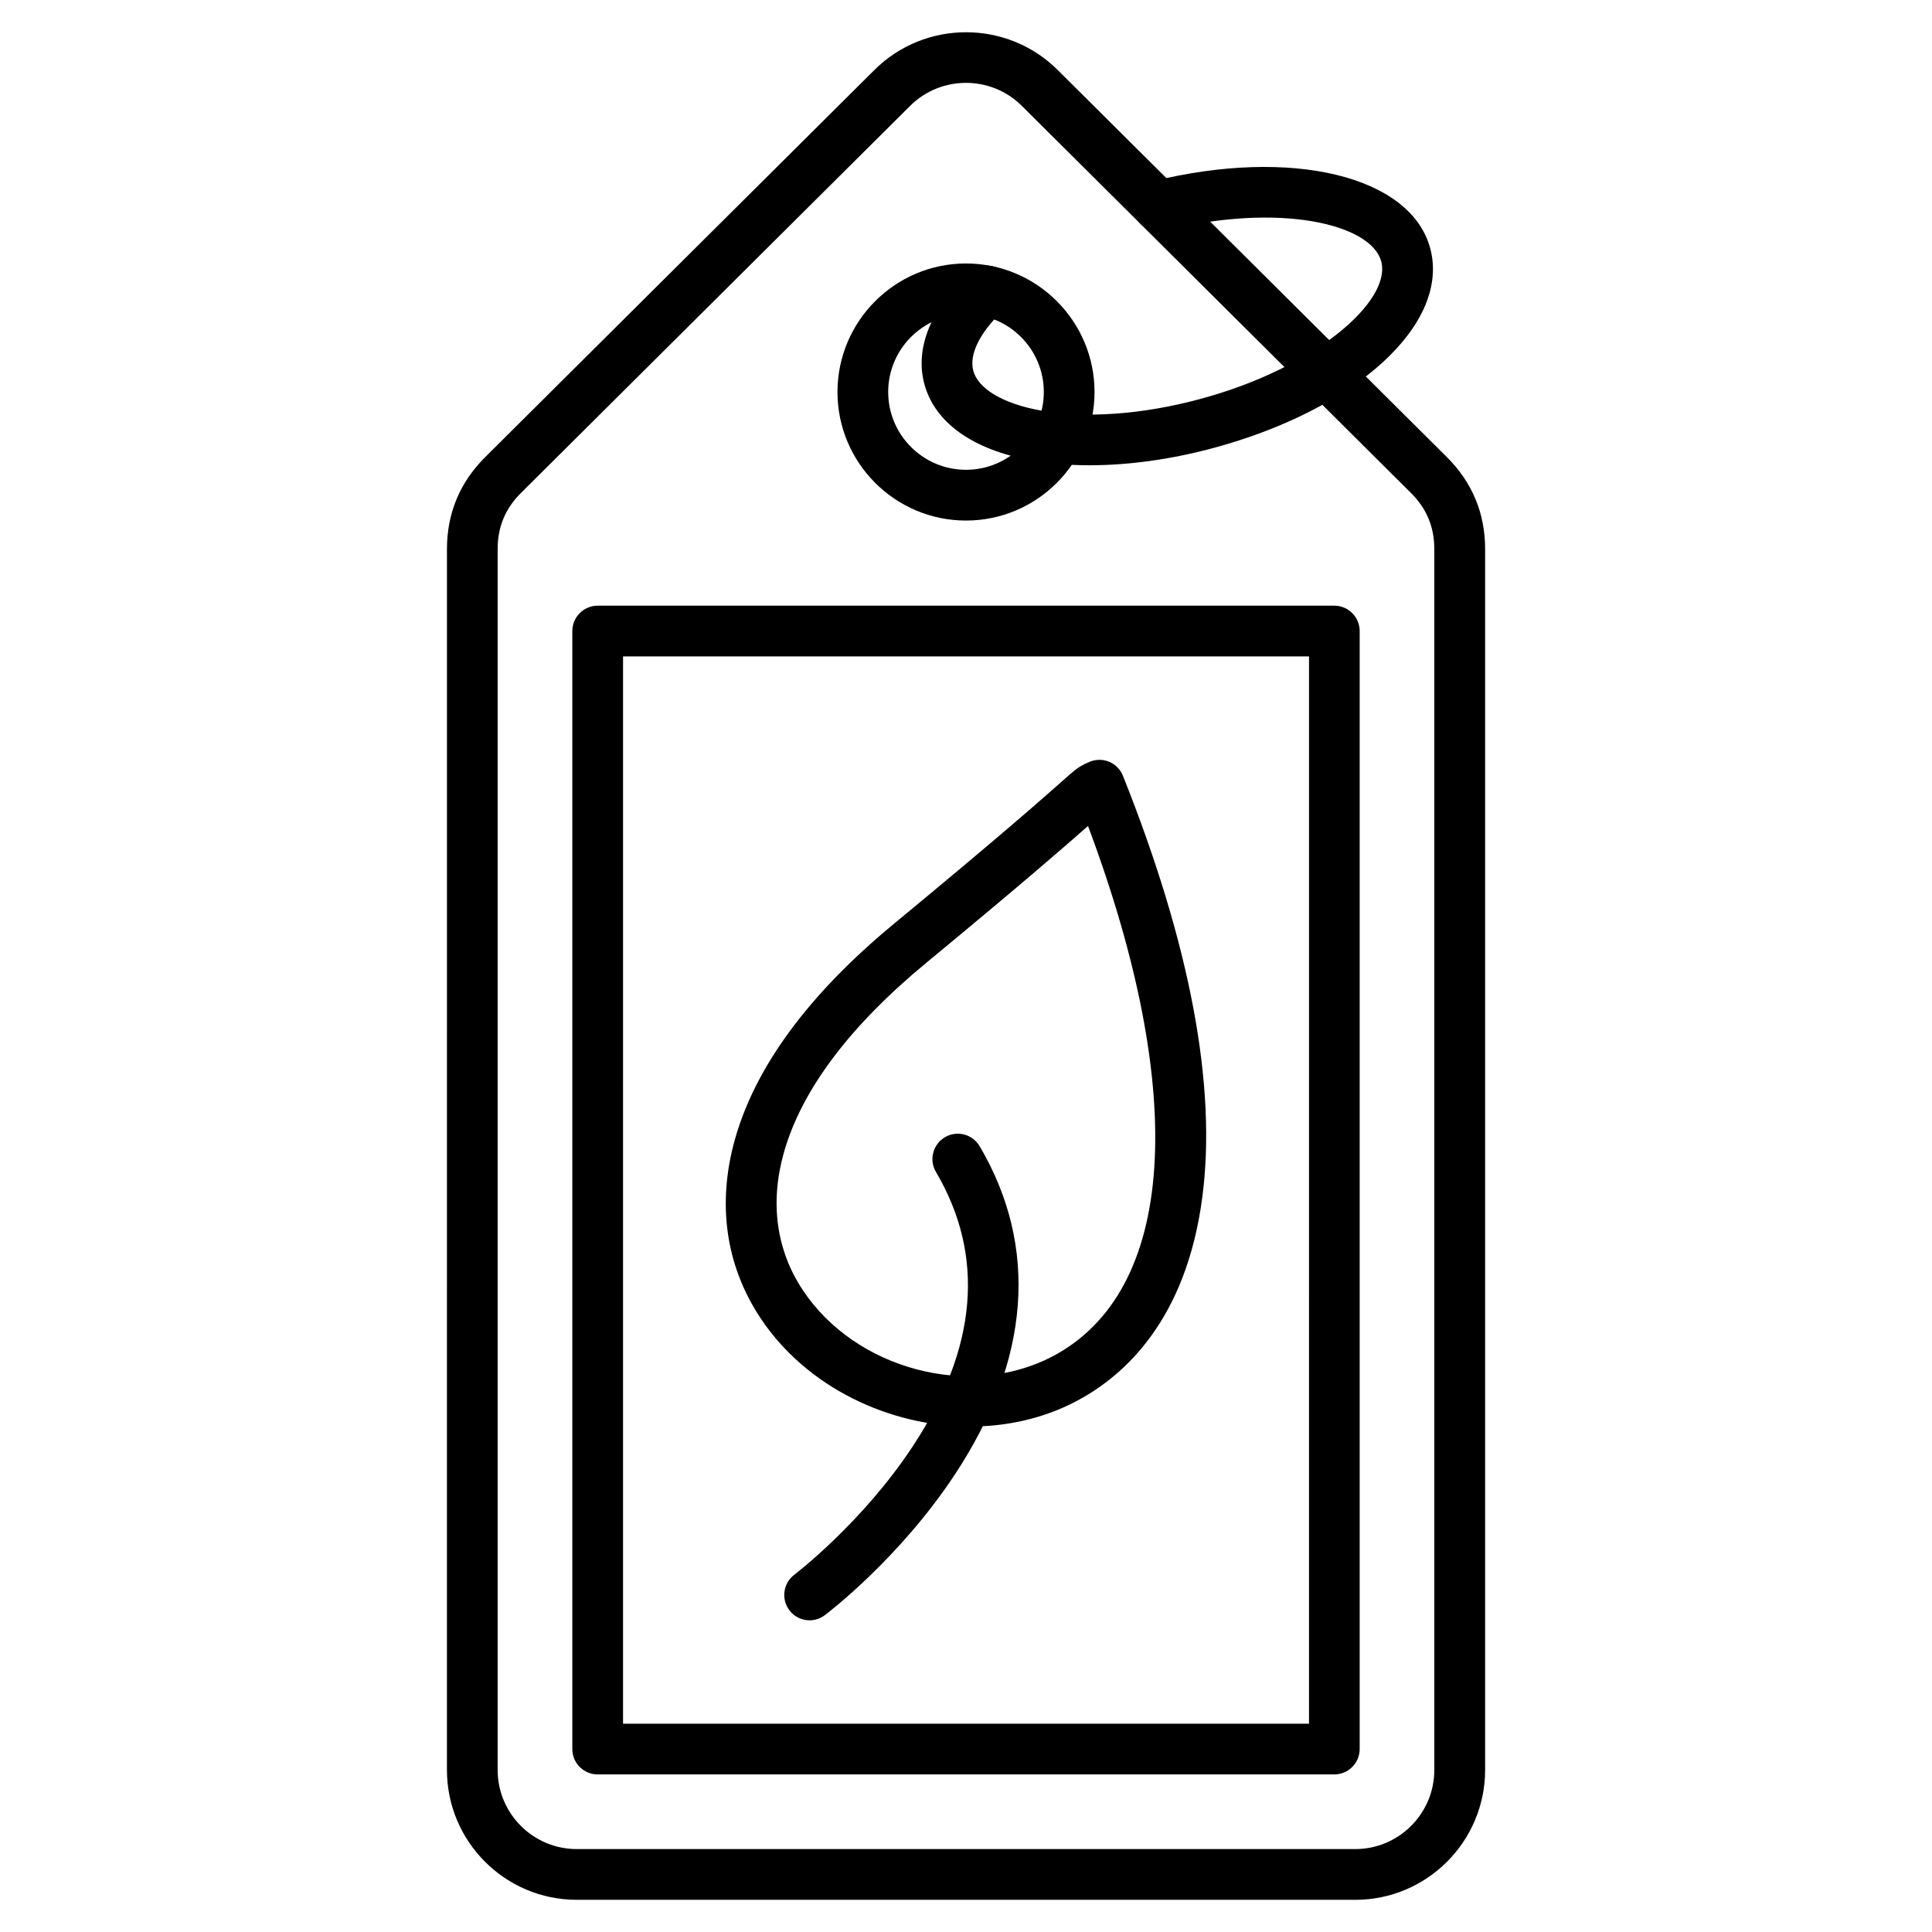 <?xml version="1.0" encoding="UTF-8"?>
<!-- Uploaded to: ICON Repo, www.svgrepo.com, Generator: ICON Repo Mixer Tools -->
<svg fill="#000000" width="800px" height="800px" version="1.1" viewBox="144 144 512 512" xmlns="http://www.w3.org/2000/svg">
 <g>
  <path d="m497.6 614.24h-195.21c-3.707 0-6.719-3.012-6.719-6.719v-296.29c0-3.707 3.012-6.719 6.719-6.719h195.22c3.707 0 6.719 3.012 6.719 6.719v296.29c-0.012 3.707-3.012 6.719-6.731 6.719zm-188.49-13.438h181.79l0.004-282.85h-181.79z"/>
  <path d="m503.14 647.47h-206.29c-18.977 0-34.406-15.438-34.406-34.406l0.004-323.54c0-9.492 3.414-17.699 10.145-24.395l103.15-102.6c13.379-13.312 35.156-13.312 48.535 0l103.15 102.6c6.731 6.695 10.145 14.902 10.145 24.395v323.55c-0.02 18.965-15.449 34.402-34.426 34.402zm-103.14-481.51c-5.363 0-10.715 2.027-14.789 6.078l-103.15 102.6c-4.164 4.141-6.18 9-6.18 14.867v323.55c0 11.566 9.406 20.969 20.969 20.969h206.29c11.566 0 20.969-9.406 20.969-20.969v-323.54c0-5.867-2.027-10.738-6.18-14.867l-103.14-102.6c-4.078-4.062-9.438-6.09-14.789-6.09z"/>
  <path d="m400 281.95c-18.785 0-34.059-15.281-34.059-34.059 0-18.773 15.27-34.066 34.059-34.066 18.785 0 34.059 15.281 34.059 34.059-0.004 18.773-15.273 34.066-34.059 34.066zm0-54.691c-11.375 0-20.621 9.246-20.621 20.621s9.246 20.621 20.621 20.621 20.621-9.246 20.621-20.621c0-11.371-9.246-20.621-20.621-20.621z"/>
  <path d="m401.13 522.04c-21.508 0-43.418-10.445-55.543-28.66-9.281-13.949-11.633-30.387-6.797-47.527 5.43-19.246 19.594-38.434 42.117-57.043 28.707-23.711 39.699-33.465 44.402-37.629 3.973-3.527 4.578-4.062 7.402-5.273 1.668-0.715 3.551-0.727 5.219-0.035 1.668 0.695 2.988 2.039 3.66 3.719 17.836 44.66 24.91 82.254 21.027 111.75-4.266 32.379-20.555 47.258-33.465 54.031-8.633 4.535-18.293 6.672-28.023 6.672zm31.203-159.15c-5.621 4.973-17.266 15.125-42.867 36.273-20.375 16.828-33.074 33.766-37.742 50.324-3.738 13.254-1.992 25.863 5.051 36.441 13.961 21.004 44.246 29.031 66.133 17.543 32.734-17.191 36.094-69.434 9.426-140.58z"/>
  <path d="m358.55 573.4c-2.039 0-4.055-0.918-5.363-2.676-2.227-2.957-1.645-7.164 1.32-9.406 0.203-0.156 18.059-13.781 31.414-34.078 17.141-26.031 19.191-50.48 6.113-72.66-1.883-3.191-0.816-7.312 2.375-9.203s7.312-0.816 9.203 2.375c15.73 26.68 13.434 56.828-6.672 87.172-14.668 22.145-33.543 36.508-34.336 37.102-1.223 0.926-2.644 1.375-4.055 1.375z"/>
  <path d="m432.73 267.3c-5.418 0-10.57-0.426-15.348-1.289-15.586-2.809-25.672-10.008-28.426-20.277-2.531-9.461 1.715-19.949 11.969-29.547 2.711-2.531 6.965-2.394 9.492 0.312 2.531 2.711 2.394 6.965-0.312 9.492-6.371 5.957-9.348 11.879-8.172 16.258 1.289 4.812 7.961 8.754 17.836 10.535 11.922 2.148 26.883 1.086 42.117-3 30.934-8.285 50.93-26.109 48.152-36.5-2.652-9.918-26.891-15.719-57.422-8.184-3.606 0.883-7.242-1.309-8.129-4.914-0.883-3.606 1.309-7.242 4.914-8.129 36.824-9.09 68.473-1.457 73.625 17.758 5.34 19.949-19.438 42.711-57.648 52.957-11.219 3.008-22.383 4.527-32.648 4.527z"/>
 </g>
</svg>
